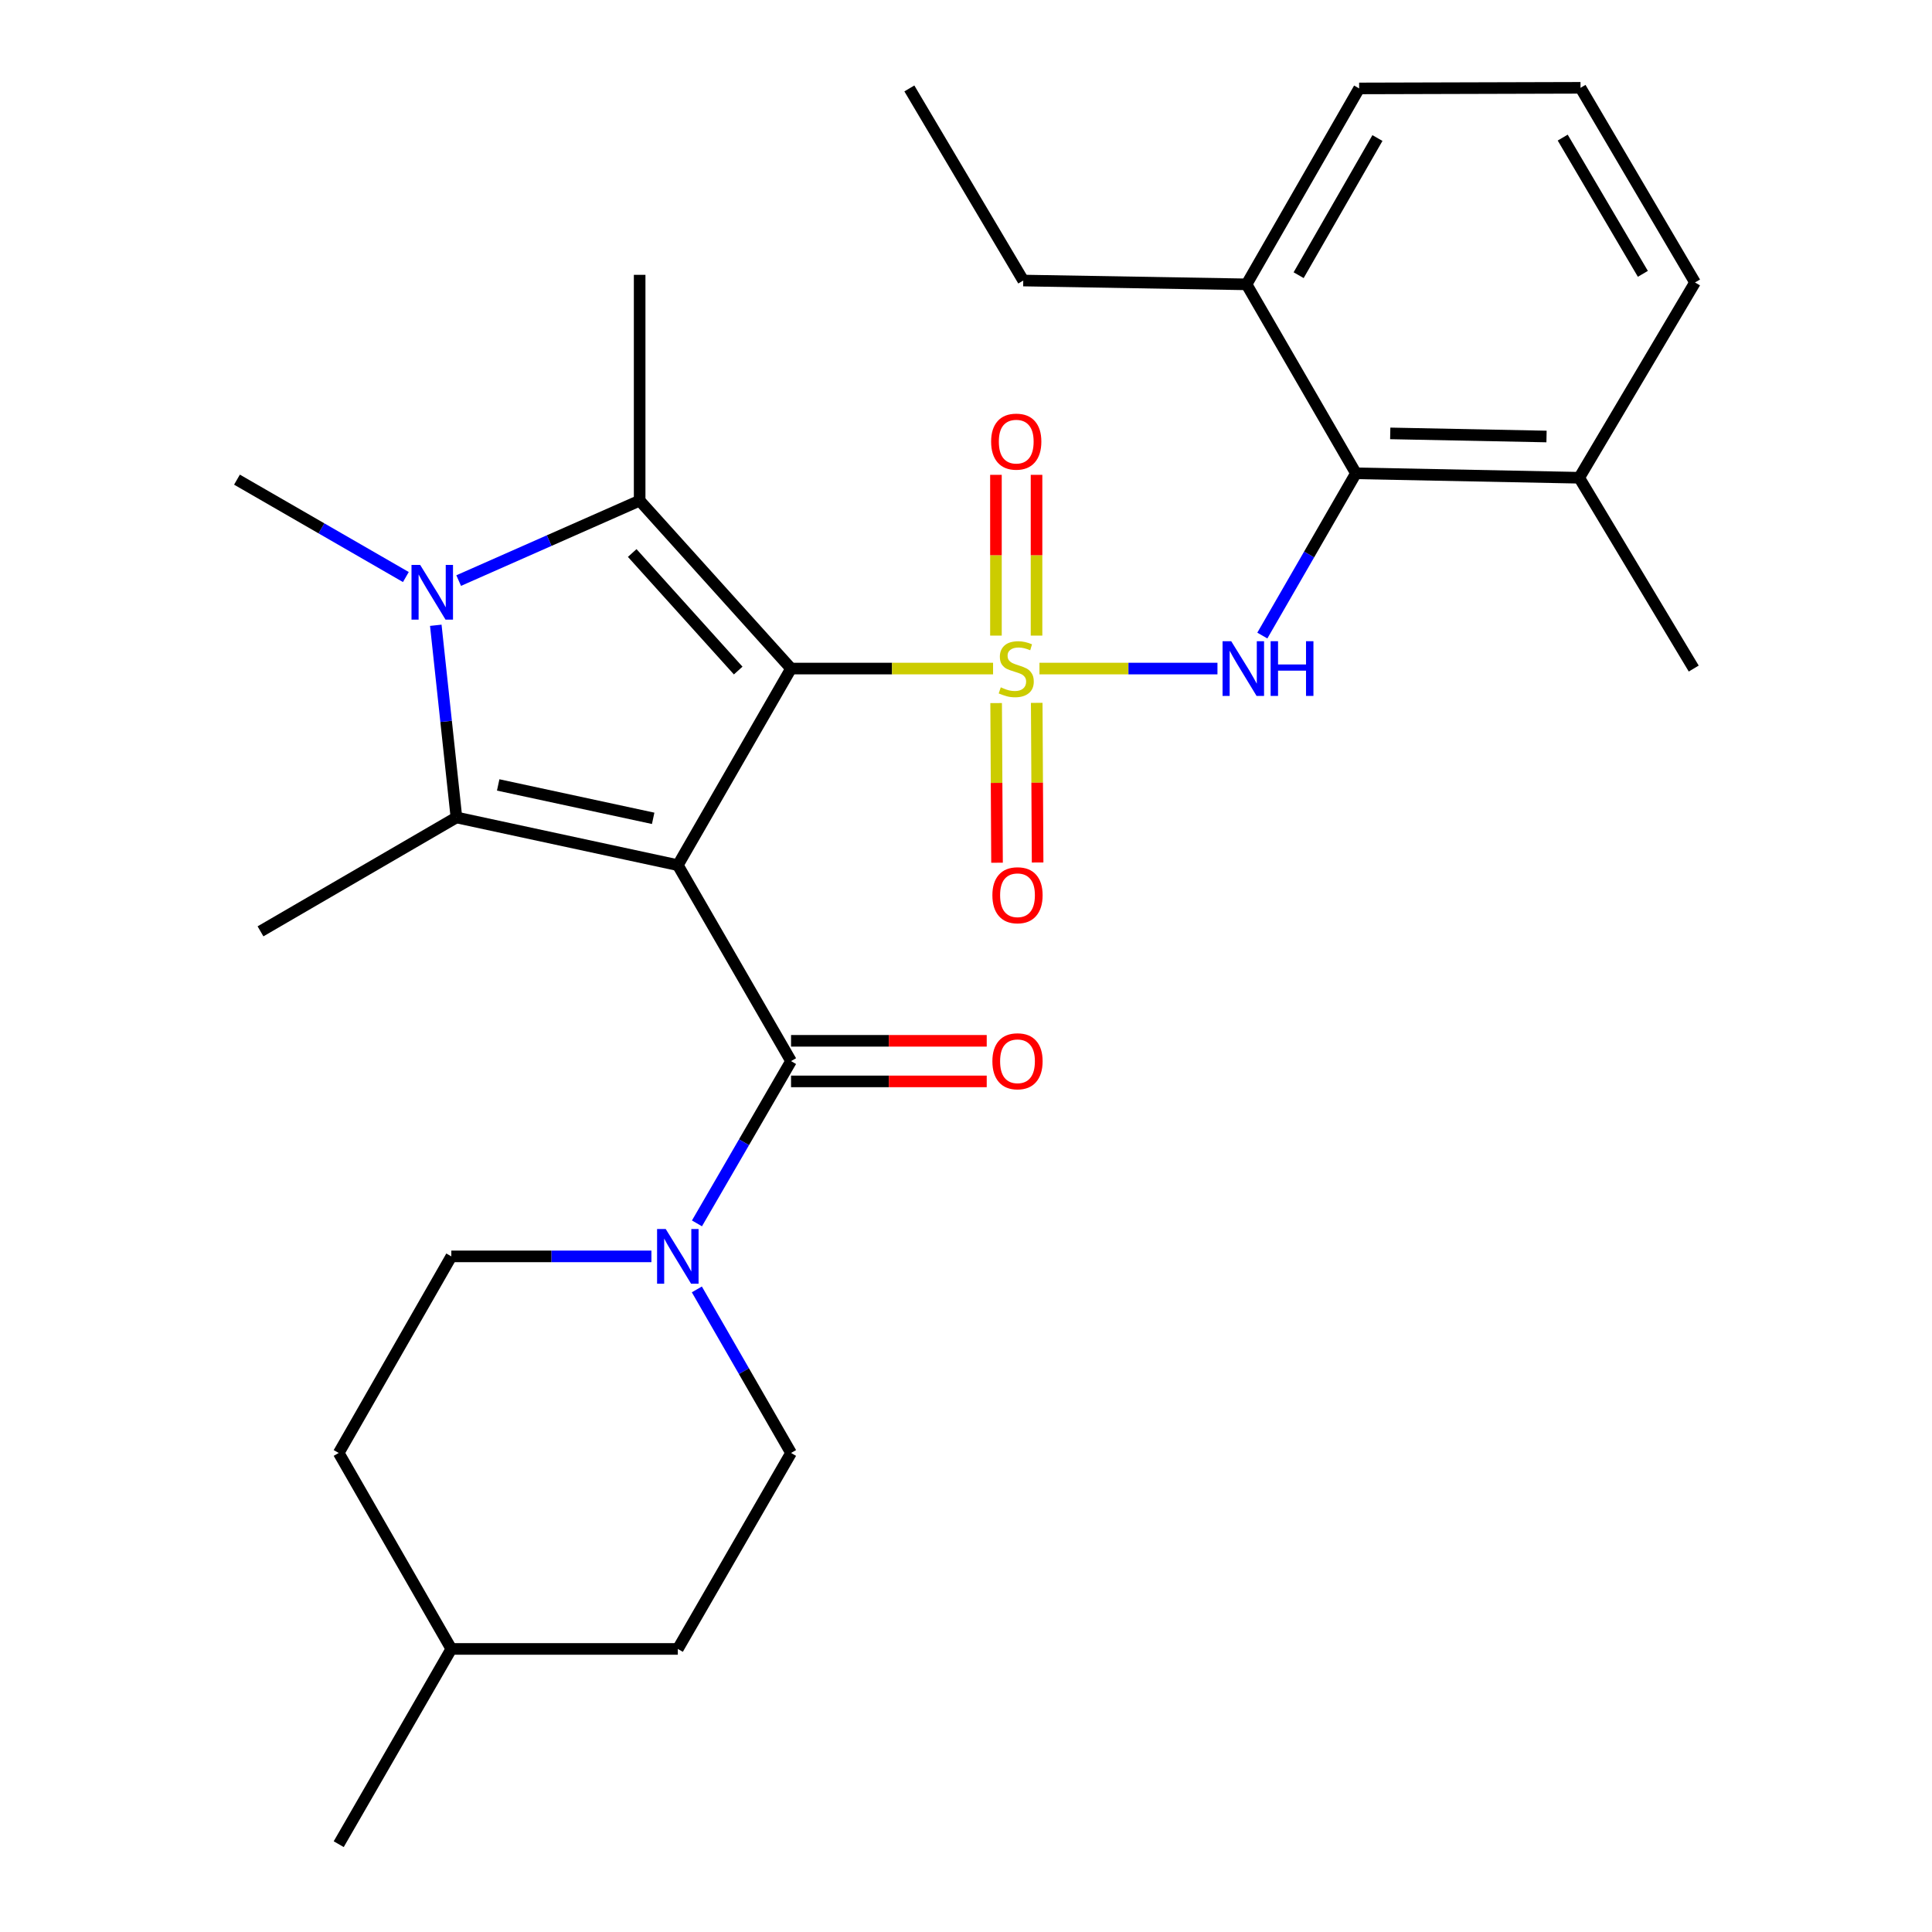 <?xml version='1.0' encoding='iso-8859-1'?>
<svg version='1.1' baseProfile='full'
              xmlns='http://www.w3.org/2000/svg'
                      xmlns:rdkit='http://www.rdkit.org/xml'
                      xmlns:xlink='http://www.w3.org/1999/xlink'
                  xml:space='preserve'
width='1000px' height='1000px' viewBox='0 0 1000 1000'>
<!-- END OF HEADER -->
<rect style='opacity:1.0;fill:#FFFFFF;stroke:none' width='1000' height='1000' x='0' y='0'> </rect>
<path class='bond-0' d='M 409.443,346.046 L 461.726,346.046' style='fill:none;fill-rule:evenodd;stroke:#000000;stroke-width:6px;stroke-linecap:butt;stroke-linejoin:miter;stroke-opacity:1' />
<path class='bond-0' d='M 461.726,346.046 L 514.009,346.046' style='fill:none;fill-rule:evenodd;stroke:#CCCC00;stroke-width:6px;stroke-linecap:butt;stroke-linejoin:miter;stroke-opacity:1' />
<path class='bond-1' d='M 409.443,346.046 L 350.842,447.807' style='fill:none;fill-rule:evenodd;stroke:#000000;stroke-width:6px;stroke-linecap:butt;stroke-linejoin:miter;stroke-opacity:1' />
<path class='bond-2' d='M 409.443,346.046 L 331.083,259.13' style='fill:none;fill-rule:evenodd;stroke:#000000;stroke-width:6px;stroke-linecap:butt;stroke-linejoin:miter;stroke-opacity:1' />
<path class='bond-2' d='M 382.086,347.076 L 327.234,286.235' style='fill:none;fill-rule:evenodd;stroke:#000000;stroke-width:6px;stroke-linecap:butt;stroke-linejoin:miter;stroke-opacity:1' />
<path class='bond-6' d='M 538.022,346.046 L 584.088,346.046' style='fill:none;fill-rule:evenodd;stroke:#CCCC00;stroke-width:6px;stroke-linecap:butt;stroke-linejoin:miter;stroke-opacity:1' />
<path class='bond-6' d='M 584.088,346.046 L 630.154,346.046' style='fill:none;fill-rule:evenodd;stroke:#0000FF;stroke-width:6px;stroke-linecap:butt;stroke-linejoin:miter;stroke-opacity:1' />
<path class='bond-9' d='M 536.507,328.987 L 536.507,287.382' style='fill:none;fill-rule:evenodd;stroke:#CCCC00;stroke-width:6px;stroke-linecap:butt;stroke-linejoin:miter;stroke-opacity:1' />
<path class='bond-9' d='M 536.507,287.382 L 536.507,245.777' style='fill:none;fill-rule:evenodd;stroke:#FF0000;stroke-width:6px;stroke-linecap:butt;stroke-linejoin:miter;stroke-opacity:1' />
<path class='bond-9' d='M 515.499,328.987 L 515.499,287.382' style='fill:none;fill-rule:evenodd;stroke:#CCCC00;stroke-width:6px;stroke-linecap:butt;stroke-linejoin:miter;stroke-opacity:1' />
<path class='bond-9' d='M 515.499,287.382 L 515.499,245.777' style='fill:none;fill-rule:evenodd;stroke:#FF0000;stroke-width:6px;stroke-linecap:butt;stroke-linejoin:miter;stroke-opacity:1' />
<path class='bond-10' d='M 515.599,363.915 L 515.829,405.231' style='fill:none;fill-rule:evenodd;stroke:#CCCC00;stroke-width:6px;stroke-linecap:butt;stroke-linejoin:miter;stroke-opacity:1' />
<path class='bond-10' d='M 515.829,405.231 L 516.059,446.547' style='fill:none;fill-rule:evenodd;stroke:#FF0000;stroke-width:6px;stroke-linecap:butt;stroke-linejoin:miter;stroke-opacity:1' />
<path class='bond-10' d='M 536.607,363.798 L 536.837,405.114' style='fill:none;fill-rule:evenodd;stroke:#CCCC00;stroke-width:6px;stroke-linecap:butt;stroke-linejoin:miter;stroke-opacity:1' />
<path class='bond-10' d='M 536.837,405.114 L 537.067,446.43' style='fill:none;fill-rule:evenodd;stroke:#FF0000;stroke-width:6px;stroke-linecap:butt;stroke-linejoin:miter;stroke-opacity:1' />
<path class='bond-3' d='M 350.842,447.807 L 236.243,423.11' style='fill:none;fill-rule:evenodd;stroke:#000000;stroke-width:6px;stroke-linecap:butt;stroke-linejoin:miter;stroke-opacity:1' />
<path class='bond-3' d='M 338.078,423.565 L 257.859,406.278' style='fill:none;fill-rule:evenodd;stroke:#000000;stroke-width:6px;stroke-linecap:butt;stroke-linejoin:miter;stroke-opacity:1' />
<path class='bond-5' d='M 350.842,447.807 L 409.443,549.229' style='fill:none;fill-rule:evenodd;stroke:#000000;stroke-width:6px;stroke-linecap:butt;stroke-linejoin:miter;stroke-opacity:1' />
<path class='bond-4' d='M 331.083,259.13 L 284.244,279.82' style='fill:none;fill-rule:evenodd;stroke:#000000;stroke-width:6px;stroke-linecap:butt;stroke-linejoin:miter;stroke-opacity:1' />
<path class='bond-4' d='M 284.244,279.82 L 237.406,300.51' style='fill:none;fill-rule:evenodd;stroke:#0000FF;stroke-width:6px;stroke-linecap:butt;stroke-linejoin:miter;stroke-opacity:1' />
<path class='bond-18' d='M 331.083,259.13 L 331.083,142.255' style='fill:none;fill-rule:evenodd;stroke:#000000;stroke-width:6px;stroke-linecap:butt;stroke-linejoin:miter;stroke-opacity:1' />
<path class='bond-17' d='M 236.243,423.11 L 134.832,482.061' style='fill:none;fill-rule:evenodd;stroke:#000000;stroke-width:6px;stroke-linecap:butt;stroke-linejoin:miter;stroke-opacity:1' />
<path class='bond-29' d='M 236.243,423.11 L 230.905,373.376' style='fill:none;fill-rule:evenodd;stroke:#000000;stroke-width:6px;stroke-linecap:butt;stroke-linejoin:miter;stroke-opacity:1' />
<path class='bond-29' d='M 230.905,373.376 L 225.566,323.641' style='fill:none;fill-rule:evenodd;stroke:#0000FF;stroke-width:6px;stroke-linecap:butt;stroke-linejoin:miter;stroke-opacity:1' />
<path class='bond-16' d='M 210.075,298.675 L 166.367,273.47' style='fill:none;fill-rule:evenodd;stroke:#0000FF;stroke-width:6px;stroke-linecap:butt;stroke-linejoin:miter;stroke-opacity:1' />
<path class='bond-16' d='M 166.367,273.47 L 122.659,248.264' style='fill:none;fill-rule:evenodd;stroke:#000000;stroke-width:6px;stroke-linecap:butt;stroke-linejoin:miter;stroke-opacity:1' />
<path class='bond-7' d='M 409.443,549.229 L 385.095,591.225' style='fill:none;fill-rule:evenodd;stroke:#000000;stroke-width:6px;stroke-linecap:butt;stroke-linejoin:miter;stroke-opacity:1' />
<path class='bond-7' d='M 385.095,591.225 L 360.746,633.221' style='fill:none;fill-rule:evenodd;stroke:#0000FF;stroke-width:6px;stroke-linecap:butt;stroke-linejoin:miter;stroke-opacity:1' />
<path class='bond-11' d='M 409.443,559.733 L 460.085,559.733' style='fill:none;fill-rule:evenodd;stroke:#000000;stroke-width:6px;stroke-linecap:butt;stroke-linejoin:miter;stroke-opacity:1' />
<path class='bond-11' d='M 460.085,559.733 L 510.727,559.733' style='fill:none;fill-rule:evenodd;stroke:#FF0000;stroke-width:6px;stroke-linecap:butt;stroke-linejoin:miter;stroke-opacity:1' />
<path class='bond-11' d='M 409.443,538.725 L 460.085,538.725' style='fill:none;fill-rule:evenodd;stroke:#000000;stroke-width:6px;stroke-linecap:butt;stroke-linejoin:miter;stroke-opacity:1' />
<path class='bond-11' d='M 460.085,538.725 L 510.727,538.725' style='fill:none;fill-rule:evenodd;stroke:#FF0000;stroke-width:6px;stroke-linecap:butt;stroke-linejoin:miter;stroke-opacity:1' />
<path class='bond-8' d='M 653.383,328.969 L 677.606,286.977' style='fill:none;fill-rule:evenodd;stroke:#0000FF;stroke-width:6px;stroke-linecap:butt;stroke-linejoin:miter;stroke-opacity:1' />
<path class='bond-8' d='M 677.606,286.977 L 701.83,244.985' style='fill:none;fill-rule:evenodd;stroke:#000000;stroke-width:6px;stroke-linecap:butt;stroke-linejoin:miter;stroke-opacity:1' />
<path class='bond-12' d='M 337.172,650.301 L 285.389,650.301' style='fill:none;fill-rule:evenodd;stroke:#0000FF;stroke-width:6px;stroke-linecap:butt;stroke-linejoin:miter;stroke-opacity:1' />
<path class='bond-12' d='M 285.389,650.301 L 233.606,650.301' style='fill:none;fill-rule:evenodd;stroke:#000000;stroke-width:6px;stroke-linecap:butt;stroke-linejoin:miter;stroke-opacity:1' />
<path class='bond-13' d='M 360.688,667.397 L 385.066,709.724' style='fill:none;fill-rule:evenodd;stroke:#0000FF;stroke-width:6px;stroke-linecap:butt;stroke-linejoin:miter;stroke-opacity:1' />
<path class='bond-13' d='M 385.066,709.724 L 409.443,752.051' style='fill:none;fill-rule:evenodd;stroke:#000000;stroke-width:6px;stroke-linecap:butt;stroke-linejoin:miter;stroke-opacity:1' />
<path class='bond-14' d='M 701.83,244.985 L 817.398,247.284' style='fill:none;fill-rule:evenodd;stroke:#000000;stroke-width:6px;stroke-linecap:butt;stroke-linejoin:miter;stroke-opacity:1' />
<path class='bond-14' d='M 719.583,224.326 L 800.48,225.935' style='fill:none;fill-rule:evenodd;stroke:#000000;stroke-width:6px;stroke-linecap:butt;stroke-linejoin:miter;stroke-opacity:1' />
<path class='bond-15' d='M 701.83,244.985 L 645.213,147.18' style='fill:none;fill-rule:evenodd;stroke:#000000;stroke-width:6px;stroke-linecap:butt;stroke-linejoin:miter;stroke-opacity:1' />
<path class='bond-19' d='M 233.606,650.301 L 175.32,752.051' style='fill:none;fill-rule:evenodd;stroke:#000000;stroke-width:6px;stroke-linecap:butt;stroke-linejoin:miter;stroke-opacity:1' />
<path class='bond-20' d='M 409.443,752.051 L 350.842,853.485' style='fill:none;fill-rule:evenodd;stroke:#000000;stroke-width:6px;stroke-linecap:butt;stroke-linejoin:miter;stroke-opacity:1' />
<path class='bond-23' d='M 817.398,247.284 L 877.341,146.2' style='fill:none;fill-rule:evenodd;stroke:#000000;stroke-width:6px;stroke-linecap:butt;stroke-linejoin:miter;stroke-opacity:1' />
<path class='bond-26' d='M 817.398,247.284 L 876.675,346.046' style='fill:none;fill-rule:evenodd;stroke:#000000;stroke-width:6px;stroke-linecap:butt;stroke-linejoin:miter;stroke-opacity:1' />
<path class='bond-24' d='M 645.213,147.18 L 703.487,45.77' style='fill:none;fill-rule:evenodd;stroke:#000000;stroke-width:6px;stroke-linecap:butt;stroke-linejoin:miter;stroke-opacity:1' />
<path class='bond-24' d='M 672.169,142.436 L 712.961,71.448' style='fill:none;fill-rule:evenodd;stroke:#000000;stroke-width:6px;stroke-linecap:butt;stroke-linejoin:miter;stroke-opacity:1' />
<path class='bond-25' d='M 645.213,147.18 L 529.633,145.208' style='fill:none;fill-rule:evenodd;stroke:#000000;stroke-width:6px;stroke-linecap:butt;stroke-linejoin:miter;stroke-opacity:1' />
<path class='bond-31' d='M 175.32,752.051 L 233.606,853.485' style='fill:none;fill-rule:evenodd;stroke:#000000;stroke-width:6px;stroke-linecap:butt;stroke-linejoin:miter;stroke-opacity:1' />
<path class='bond-21' d='M 350.842,853.485 L 233.606,853.485' style='fill:none;fill-rule:evenodd;stroke:#000000;stroke-width:6px;stroke-linecap:butt;stroke-linejoin:miter;stroke-opacity:1' />
<path class='bond-27' d='M 233.606,853.485 L 175.32,954.545' style='fill:none;fill-rule:evenodd;stroke:#000000;stroke-width:6px;stroke-linecap:butt;stroke-linejoin:miter;stroke-opacity:1' />
<path class='bond-22' d='M 818.074,45.455 L 703.487,45.77' style='fill:none;fill-rule:evenodd;stroke:#000000;stroke-width:6px;stroke-linecap:butt;stroke-linejoin:miter;stroke-opacity:1' />
<path class='bond-30' d='M 818.074,45.455 L 877.341,146.2' style='fill:none;fill-rule:evenodd;stroke:#000000;stroke-width:6px;stroke-linecap:butt;stroke-linejoin:miter;stroke-opacity:1' />
<path class='bond-30' d='M 808.857,71.219 L 850.343,141.74' style='fill:none;fill-rule:evenodd;stroke:#000000;stroke-width:6px;stroke-linecap:butt;stroke-linejoin:miter;stroke-opacity:1' />
<path class='bond-28' d='M 529.633,145.208 L 470.682,45.77' style='fill:none;fill-rule:evenodd;stroke:#000000;stroke-width:6px;stroke-linecap:butt;stroke-linejoin:miter;stroke-opacity:1' />
<path  class='atom-1' d='M 518.003 355.766
Q 518.323 355.886, 519.643 356.446
Q 520.963 357.006, 522.403 357.366
Q 523.883 357.686, 525.323 357.686
Q 528.003 357.686, 529.563 356.406
Q 531.123 355.086, 531.123 352.806
Q 531.123 351.246, 530.323 350.286
Q 529.563 349.326, 528.363 348.806
Q 527.163 348.286, 525.163 347.686
Q 522.643 346.926, 521.123 346.206
Q 519.643 345.486, 518.563 343.966
Q 517.523 342.446, 517.523 339.886
Q 517.523 336.326, 519.923 334.126
Q 522.363 331.926, 527.163 331.926
Q 530.443 331.926, 534.163 333.486
L 533.243 336.566
Q 529.843 335.166, 527.283 335.166
Q 524.523 335.166, 523.003 336.326
Q 521.483 337.446, 521.523 339.406
Q 521.523 340.926, 522.283 341.846
Q 523.083 342.766, 524.203 343.286
Q 525.363 343.806, 527.283 344.406
Q 529.843 345.206, 531.363 346.006
Q 532.883 346.806, 533.963 348.446
Q 535.083 350.046, 535.083 352.806
Q 535.083 356.726, 532.443 358.846
Q 529.843 360.926, 525.483 360.926
Q 522.963 360.926, 521.043 360.366
Q 519.163 359.846, 516.923 358.926
L 518.003 355.766
' fill='#CCCC00'/>
<path  class='atom-5' d='M 217.472 292.39
L 226.752 307.39
Q 227.672 308.87, 229.152 311.55
Q 230.632 314.23, 230.712 314.39
L 230.712 292.39
L 234.472 292.39
L 234.472 320.71
L 230.592 320.71
L 220.632 304.31
Q 219.472 302.39, 218.232 300.19
Q 217.032 297.99, 216.672 297.31
L 216.672 320.71
L 212.992 320.71
L 212.992 292.39
L 217.472 292.39
' fill='#0000FF'/>
<path  class='atom-7' d='M 637.272 331.886
L 646.552 346.886
Q 647.472 348.366, 648.952 351.046
Q 650.432 353.726, 650.512 353.886
L 650.512 331.886
L 654.272 331.886
L 654.272 360.206
L 650.392 360.206
L 640.432 343.806
Q 639.272 341.886, 638.032 339.686
Q 636.832 337.486, 636.472 336.806
L 636.472 360.206
L 632.792 360.206
L 632.792 331.886
L 637.272 331.886
' fill='#0000FF'/>
<path  class='atom-7' d='M 657.672 331.886
L 661.512 331.886
L 661.512 343.926
L 675.992 343.926
L 675.992 331.886
L 679.832 331.886
L 679.832 360.206
L 675.992 360.206
L 675.992 347.126
L 661.512 347.126
L 661.512 360.206
L 657.672 360.206
L 657.672 331.886
' fill='#0000FF'/>
<path  class='atom-8' d='M 344.582 636.141
L 353.862 651.141
Q 354.782 652.621, 356.262 655.301
Q 357.742 657.981, 357.822 658.141
L 357.822 636.141
L 361.582 636.141
L 361.582 664.461
L 357.702 664.461
L 347.742 648.061
Q 346.582 646.141, 345.342 643.941
Q 344.142 641.741, 343.782 641.061
L 343.782 664.461
L 340.102 664.461
L 340.102 636.141
L 344.582 636.141
' fill='#0000FF'/>
<path  class='atom-10' d='M 513.003 228.585
Q 513.003 221.785, 516.363 217.985
Q 519.723 214.185, 526.003 214.185
Q 532.283 214.185, 535.643 217.985
Q 539.003 221.785, 539.003 228.585
Q 539.003 235.465, 535.603 239.385
Q 532.203 243.265, 526.003 243.265
Q 519.763 243.265, 516.363 239.385
Q 513.003 235.505, 513.003 228.585
M 526.003 240.065
Q 530.323 240.065, 532.643 237.185
Q 535.003 234.265, 535.003 228.585
Q 535.003 223.025, 532.643 220.225
Q 530.323 217.385, 526.003 217.385
Q 521.683 217.385, 519.323 220.185
Q 517.003 222.985, 517.003 228.585
Q 517.003 234.305, 519.323 237.185
Q 521.683 240.065, 526.003 240.065
' fill='#FF0000'/>
<path  class='atom-11' d='M 513.657 463.374
Q 513.657 456.574, 517.017 452.774
Q 520.377 448.974, 526.657 448.974
Q 532.937 448.974, 536.297 452.774
Q 539.657 456.574, 539.657 463.374
Q 539.657 470.254, 536.257 474.174
Q 532.857 478.054, 526.657 478.054
Q 520.417 478.054, 517.017 474.174
Q 513.657 470.294, 513.657 463.374
M 526.657 474.854
Q 530.977 474.854, 533.297 471.974
Q 535.657 469.054, 535.657 463.374
Q 535.657 457.814, 533.297 455.014
Q 530.977 452.174, 526.657 452.174
Q 522.337 452.174, 519.977 454.974
Q 517.657 457.774, 517.657 463.374
Q 517.657 469.094, 519.977 471.974
Q 522.337 474.854, 526.657 474.854
' fill='#FF0000'/>
<path  class='atom-12' d='M 513.657 549.309
Q 513.657 542.509, 517.017 538.709
Q 520.377 534.909, 526.657 534.909
Q 532.937 534.909, 536.297 538.709
Q 539.657 542.509, 539.657 549.309
Q 539.657 556.189, 536.257 560.109
Q 532.857 563.989, 526.657 563.989
Q 520.417 563.989, 517.017 560.109
Q 513.657 556.229, 513.657 549.309
M 526.657 560.789
Q 530.977 560.789, 533.297 557.909
Q 535.657 554.989, 535.657 549.309
Q 535.657 543.749, 533.297 540.949
Q 530.977 538.109, 526.657 538.109
Q 522.337 538.109, 519.977 540.909
Q 517.657 543.709, 517.657 549.309
Q 517.657 555.029, 519.977 557.909
Q 522.337 560.789, 526.657 560.789
' fill='#FF0000'/>
</svg>
